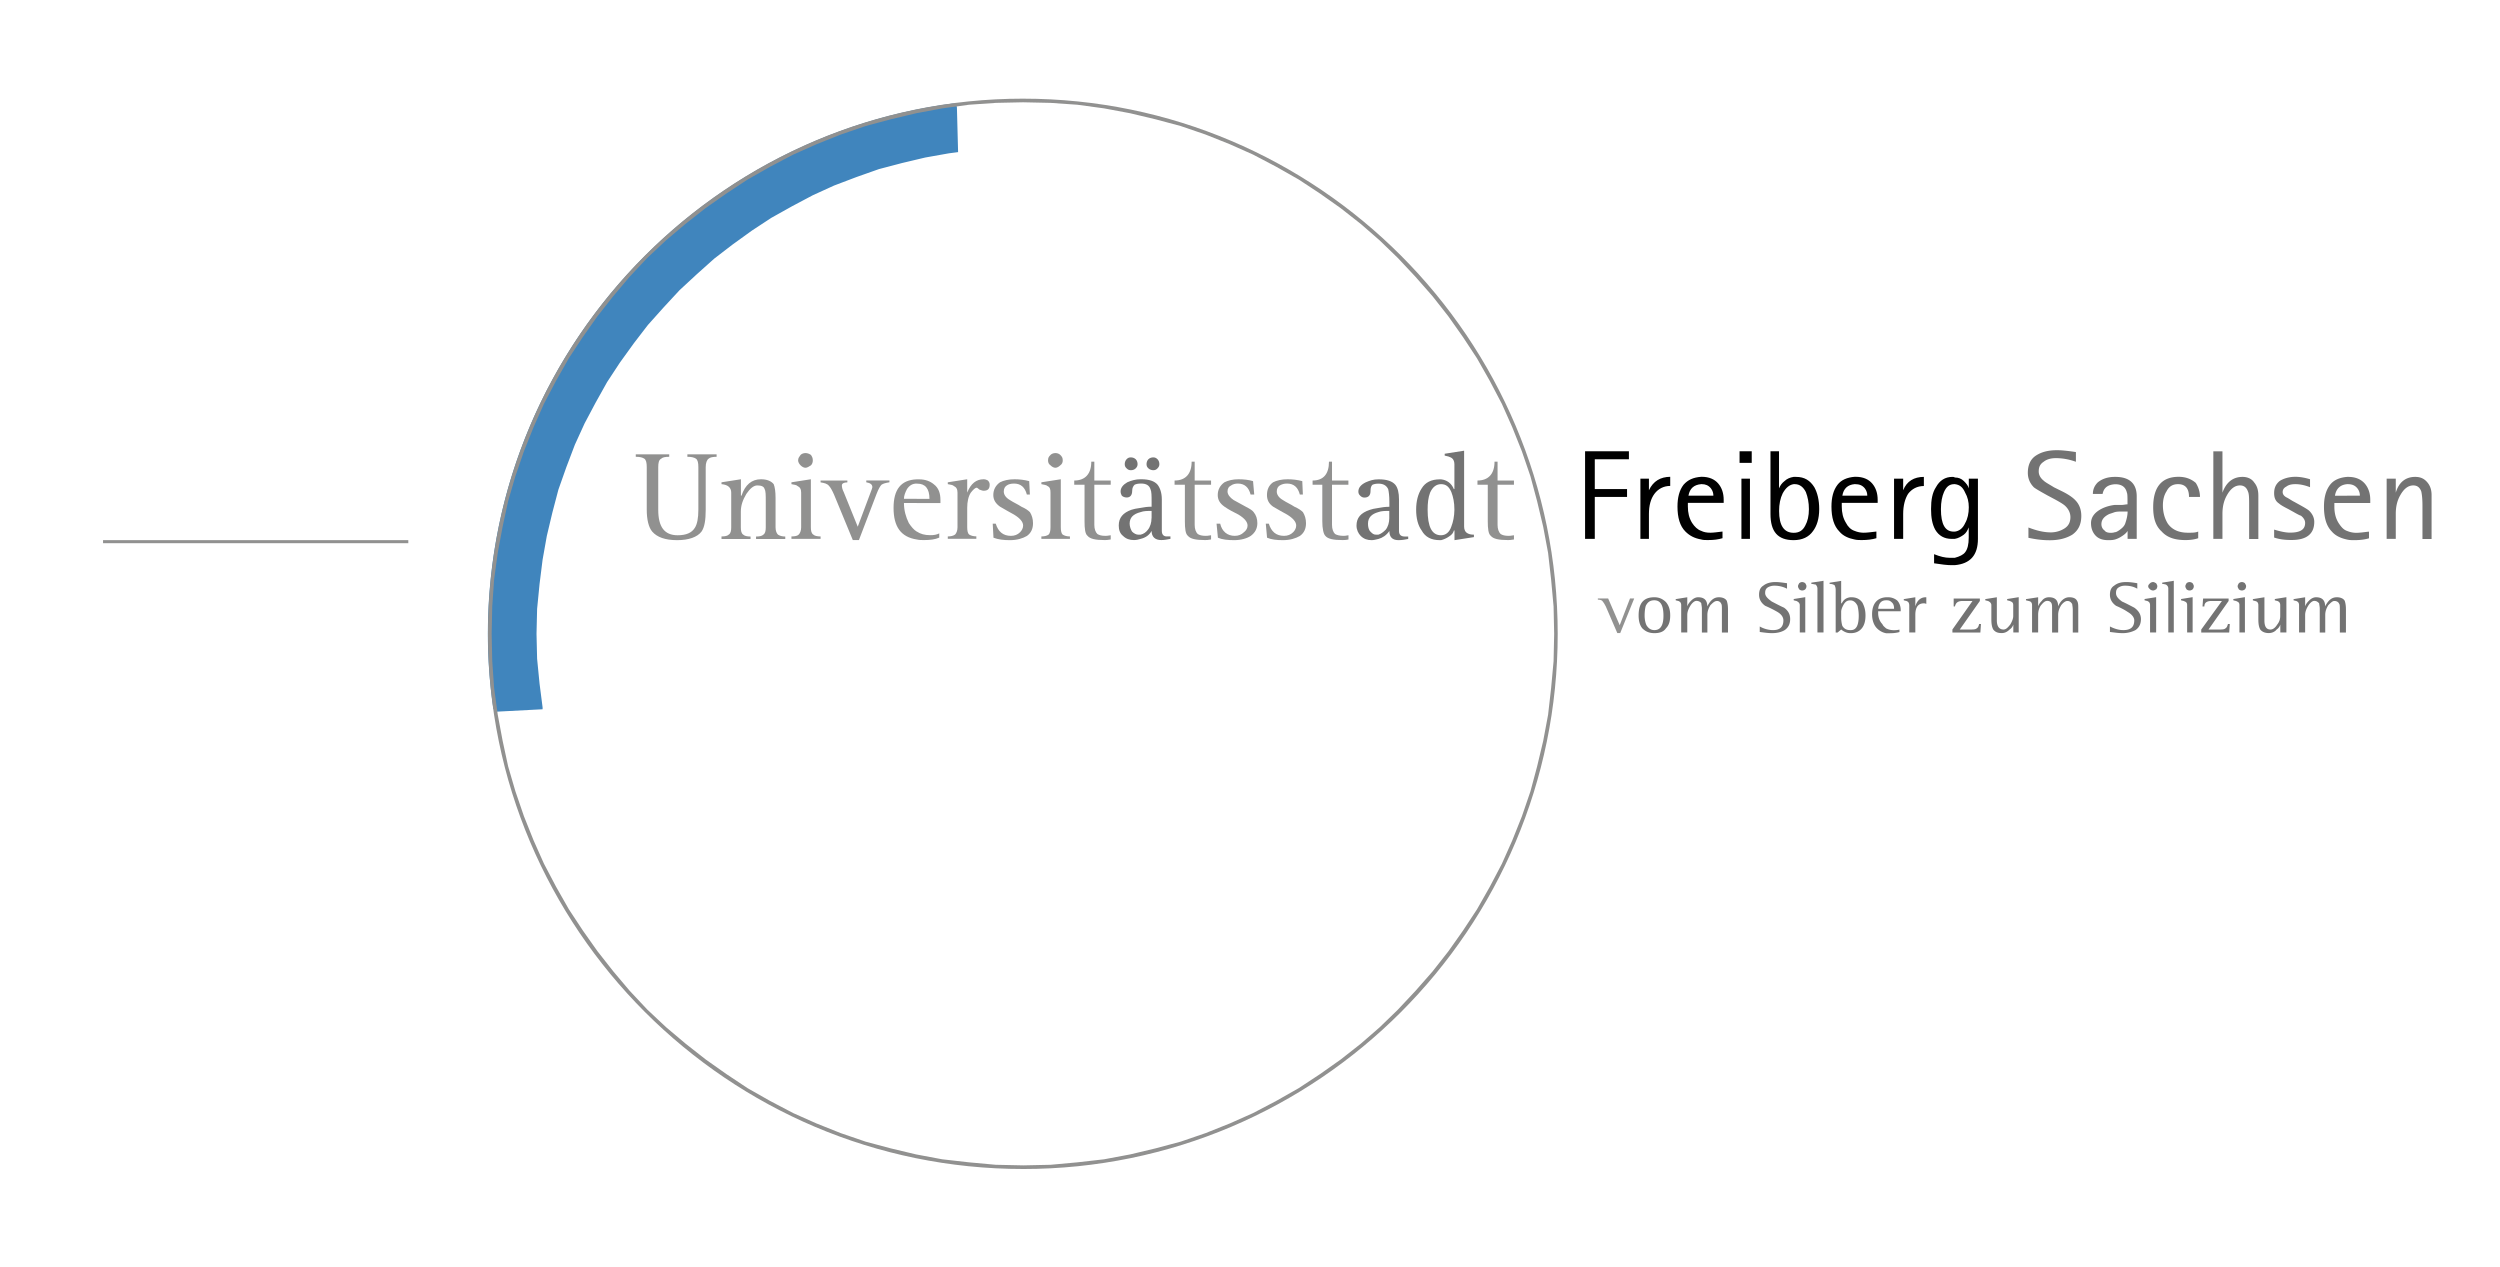 <svg version="1.1" id="Ebene_1" xmlns="http://www.w3.org/2000/svg" x="0" y="0" viewBox="0 0 295.98 150" xml:space="preserve"><style>.st0{fill-rule:evenodd;clip-rule:evenodd;fill:#919190}.st1{fill:none}.st2{fill:#737373}</style><path class="st0" d="M12.2 63.95h36.14v.36H12.2zm71.35-8.64v5.04c0 1.22-.14 2.09-.5 2.59-.5.65-1.51 1.01-2.88 1.01-1.44 0-2.38-.36-2.95-1.01-.43-.5-.65-1.44-.65-2.59v-5.04c0-.5-.07-.86-.29-1.01-.22-.14-.5-.22-1.01-.22v-.29h3.96v.29c-.5 0-.79.07-.94.22-.29.14-.36.5-.36 1.01v5.04c0 2.02.72 3.02 2.3 3.02 1.01 0 1.66-.29 2.02-.86.29-.43.43-1.15.43-2.16v-5.04c0-.5-.07-.86-.29-1.01-.22-.14-.5-.22-1.01-.22v-.29h3.46v.29c-.43 0-.79.07-.94.22-.21.14-.35.5-.35 1.01zm1.87 8.49v-.29c.43 0 .72-.07.86-.22.22-.14.29-.43.29-.86v-4.1c0-.58-.36-.94-1.15-1.01v-.22l2.3-.36v1.94h.07c.43-1.3 1.22-1.94 2.3-1.94.72 0 1.22.22 1.51.58.14.36.22.86.22 1.66v3.46c0 .43.14.72.29.86.22.14.5.22.86.22v.29h-3.46v-.29c.43 0 .72-.07.86-.22.22-.14.29-.43.29-.86v-3.1c0-.72 0-1.22-.14-1.44-.07-.29-.36-.43-.86-.43-.43 0-.86.36-1.3 1.01-.43.72-.65 1.37-.65 2.09v1.87c0 .43.07.72.29.86.14.14.43.22.86.22v.29h-3.44zm8.28 0v-.29c.43 0 .72-.07.86-.22.14-.14.29-.43.29-.86v-4.1c0-.43-.14-.65-.43-.79-.14-.14-.36-.14-.72-.22v-.22l2.3-.36v5.69c0 .43.07.72.29.86.14.14.43.22.86.22v.29H93.7zm1.66-8.42c-.22 0-.43-.14-.58-.29-.14-.14-.29-.36-.29-.58 0-.29.14-.43.29-.65.14-.14.36-.22.58-.22.22 0 .43.07.65.22.14.22.22.36.22.65 0 .22-.07.43-.22.58-.22.14-.44.29-.65.29zm5.61 8.57l-2.23-5.4c-.22-.5-.43-.86-.58-1.01-.22-.29-.58-.36-1.01-.43v-.22h3.17v.22c-.43 0-.65.14-.65.36 0 .22.07.5.22.79l1.66 4.1 1.51-4.03c.14-.36.22-.58.22-.65 0-.36-.29-.5-.72-.58v-.22h2.74v.22c-.43.07-.72.14-.94.29-.14.14-.36.5-.58 1.08l-2.09 5.47h-.72zm10.23-.8v.5c-.5.22-1.08.29-1.8.29-.29 0-.58 0-.86-.07v-.94c.43.29.94.43 1.58.43.43.01.79-.06 1.08-.21zm-2.67-6.4h.29c.72 0 1.3.22 1.73.58.58.43.79 1.08.79 1.87v.36h-2.81v-.5h1.51c0-1.22-.5-1.8-1.44-1.8h-.07v-.51zm0 7.12c-1.87-.29-2.74-1.51-2.74-3.74 0-2.16.86-3.31 2.74-3.38v.5c-.5 0-.86.22-1.15.65-.22.43-.36.79-.36 1.15h1.51v.5h-1.51c0 .86.22 1.66.58 2.38.29.43.58.79.94 1.01v.93zm3.68-.07v-.29c.36 0 .65-.07.86-.22.14-.14.29-.43.29-.86v-4.1c0-.43-.14-.65-.43-.79-.14-.14-.36-.14-.72-.22v-.22l2.3-.36v1.58c.43-1.08 1.08-1.58 1.94-1.58.22 0 .36.07.5.14.14.14.22.29.22.5 0 .5-.22.72-.72.72-.14 0-.29-.07-.5-.14-.14-.14-.29-.22-.29-.22-.22 0-.43.22-.72.58-.29.43-.43 1.08-.43 1.8v2.3c0 .43.07.72.22.86.22.14.5.22.86.22v.29h-3.38zm9.72-5.25h-.36c-.22-.86-.72-1.3-1.51-1.3-.36 0-.65.07-.86.22-.22.14-.36.36-.36.72s.22.72.72 1.01c.43.29.94.5 1.37.79.5.22.79.43 1.01.65.22.36.36.79.36 1.3 0 .65-.22 1.15-.72 1.51-.5.29-1.15.5-2.02.5-.72 0-1.37-.07-1.94-.29l-.09-1.66h.36c.29.94.86 1.44 1.8 1.44.43 0 .79-.14 1.08-.43.22-.22.36-.5.36-.79 0-.43-.36-.86-1.08-1.3-.5-.29-1.08-.58-1.66-.94-.5-.36-.79-.79-.79-1.37 0-.65.29-1.15.79-1.51.43-.22 1.01-.36 1.73-.36.58 0 1.15.07 1.73.22l.08 1.59zm1.36 5.25v-.29c.36 0 .65-.07.86-.22.14-.14.22-.43.22-.86v-4.1c0-.43-.07-.65-.36-.79-.14-.14-.43-.14-.72-.22v-.22l2.3-.36v5.69c0 .43.07.72.22.86.22.14.5.22.86.22v.29h-3.38zm1.66-8.42c-.22 0-.43-.14-.58-.29-.22-.14-.29-.36-.29-.58 0-.29.07-.43.29-.65.14-.14.36-.22.58-.22.22 0 .43.07.58.22.22.22.29.36.29.65 0 .22-.07.43-.29.58-.15.14-.36.29-.58.29zm6.55 7.99v.5c-.36.07-.58.07-.72.07-1.08 0-1.73-.14-2.02-.5-.29-.22-.36-.86-.36-1.73v-4.32h-1.22v-.5c1.3 0 2.02-.79 2.02-2.23h.36v2.23h1.94v.5h-1.94v4.75c0 .5.14.86.36 1.08.22.14.5.22.94.22.07 0 .28 0 .64-.07z"/><path class="st1" d="M133.73 62c0 .36.14.72.29.94.22.22.5.36.72.36h.29c.36-.07.65-.29.86-.58.29-.36.43-.86.43-1.37v-.86c-.5 0-.94 0-1.3.14-.85.22-1.29.65-1.29 1.37z"/><path class="st2" d="M133.88 55.67c.22 0 .43-.07.58-.22.14-.14.22-.29.22-.5s-.07-.43-.22-.58c-.14-.14-.36-.22-.58-.22s-.36.07-.5.22c-.14.14-.22.36-.22.58s.07.36.22.5c.14.14.28.22.5.22zm4.25 7.84c-.36 0-.58-.22-.58-.65v-3.74c0-.79-.22-1.37-.5-1.73-.36-.43-1.01-.65-1.94-.65h-.07c-.58 0-1.08.14-1.58.36-.5.29-.79.65-.79 1.08 0 .22.07.36.14.5.14.14.36.22.58.22.43 0 .65-.29.65-.79 0-.36.14-.58.29-.72.14-.07.36-.14.72-.14h.07c.58 0 .94.22 1.08.65.14.29.14.79.14 1.51v.58c-.5 0-.94.07-1.3.14-.5.07-.86.14-1.08.22-1.01.36-1.51.94-1.51 1.87 0 .5.14.94.5 1.22.36.36.79.5 1.3.5.29 0 .58-.07.79-.14.58-.14 1.01-.43 1.3-.94 0 .72.43 1.08 1.15 1.08.36 0 .72-.07 1.08-.14v-.29h-.44zm-1.8-2.16c0 .5-.14 1.01-.43 1.37-.22.29-.5.5-.86.58h-.29c-.22 0-.5-.14-.72-.36-.14-.22-.29-.58-.29-.94 0-.72.43-1.15 1.3-1.37.36-.14.79-.14 1.3-.14v.86zm.21-5.68c.22 0 .36-.07.5-.22.14-.14.22-.29.22-.5s-.07-.43-.22-.58c-.14-.14-.29-.22-.5-.22s-.43.07-.58.22c-.14.14-.22.36-.22.58s.07.36.22.5.37.22.58.22z"/><path class="st0" d="M143.38 63.37v.5c-.36.07-.58.07-.72.07-1.08 0-1.73-.14-2.02-.5-.29-.22-.36-.86-.36-1.73v-4.32h-1.22v-.5c1.3 0 2.02-.79 2.02-2.23h.36v2.23h1.94v.5h-1.94v4.75c0 .5.14.86.36 1.08.22.14.5.22.94.22.07 0 .28 0 .64-.07zm5.11-4.82h-.43c-.22-.86-.72-1.3-1.51-1.3-.29 0-.58.07-.79.22-.29.14-.43.36-.43.72s.29.72.72 1.01c.5.29.94.5 1.44.79.43.22.79.43.94.65.29.36.43.79.43 1.3 0 .65-.29 1.15-.79 1.51-.43.29-1.15.5-1.94.5s-1.44-.07-1.94-.29l-.16-1.66h.43c.22.94.86 1.44 1.73 1.44.43 0 .79-.14 1.08-.43.29-.22.43-.5.43-.79 0-.43-.36-.86-1.08-1.3-.58-.29-1.15-.58-1.66-.94s-.79-.79-.79-1.37c0-.65.29-1.15.79-1.51.43-.22 1.01-.36 1.66-.36.65 0 1.22.07 1.73.22l.14 1.59zm5.76 0h-.36c-.22-.86-.72-1.3-1.51-1.3-.36 0-.58.07-.86.22-.22.14-.36.36-.36.72s.22.72.72 1.01c.43.29.94.5 1.37.79.5.22.79.43 1.01.65.22.36.36.79.36 1.3 0 .65-.22 1.15-.72 1.51-.5.29-1.15.5-2.02.5-.72 0-1.37-.07-1.87-.29l-.15-1.66h.36c.29.94.86 1.44 1.8 1.44.43 0 .79-.14 1.08-.43.22-.22.36-.5.36-.79 0-.43-.36-.86-1.08-1.3-.5-.29-1.08-.58-1.66-.94-.5-.36-.72-.79-.72-1.37 0-.65.22-1.15.72-1.51.43-.22 1.01-.36 1.73-.36.58 0 1.15.07 1.73.22l.07 1.59zm5.4 4.82v.5c-.29.07-.58.07-.72.07-1.08 0-1.73-.14-2.02-.5-.22-.22-.36-.86-.36-1.73v-4.32h-1.15v-.5c1.3 0 1.94-.79 1.94-2.23h.36v2.23h1.94v.5h-1.94v4.75c0 .5.14.86.36 1.08.22.14.58.22 1.01.22.08 0 .22 0 .58-.07z"/><path class="st1" d="M170.6 57.32c-.58 0-1.01.36-1.3 1.01-.22.58-.29 1.22-.29 2.02 0 2.02.5 3.02 1.58 3.02.58 0 1.01-.36 1.22-1.01.22-.58.36-1.22.36-2.02 0-.86-.14-1.51-.36-2.09-.28-.64-.64-.93-1.21-.93zM161.96 62c0 .36.07.72.29.94s.36.36.65.36h.29c.29-.07.58-.29.86-.58.29-.36.43-.86.43-1.37v-.86c-.5 0-.94 0-1.3.14-.79.22-1.22.65-1.22 1.37z"/><path class="st2" d="M165.63 62.87v-3.74c0-.79-.14-1.37-.43-1.73-.36-.43-1.01-.65-1.94-.65h-.07c-.58 0-1.01.14-1.51.36-.58.29-.86.65-.86 1.08 0 .22.07.36.22.5.14.14.29.22.5.22.5 0 .72-.29.72-.79 0-.36.07-.58.22-.72.14-.07.36-.14.72-.14.58 0 .94.22 1.15.65.07.29.14.79.14 1.51V60c-.5 0-.94.07-1.3.14-.5.07-.79.14-1.01.22-1.08.36-1.58.94-1.58 1.87 0 .5.22.94.5 1.22.36.36.79.5 1.3.5.22 0 .5-.07.79-.14.5-.14.94-.43 1.3-.94 0 .72.36 1.08 1.08 1.08.43 0 .79-.07 1.15-.14v-.29h-.43c-.44-.01-.66-.22-.66-.65zm-1.15-1.52c0 .5-.14 1.01-.43 1.37-.29.29-.58.5-.86.58h-.29c-.29 0-.43-.14-.65-.36s-.29-.58-.29-.94c0-.72.43-1.15 1.22-1.37.36-.14.79-.14 1.3-.14v.86zm9.29 1.8c-.29-.14-.43-.43-.43-.79v-9l-2.3.36v.22c.36.07.58.14.72.22.29.14.43.43.43.79v2.95h-.07c-.29-.72-.86-1.08-1.51-1.15h-.14c-1.01 0-1.73.36-2.16 1.08-.43.65-.65 1.51-.65 2.52s.22 1.87.65 2.45c.43.79 1.15 1.15 2.16 1.15h.14c.29-.07.65-.22.94-.43.36-.22.5-.43.58-.72h.07v1.15l2.3-.36v-.29c-.37 0-.59-.07-.73-.15zm-1.95-.79c-.22.65-.65 1.01-1.22 1.01-1.08 0-1.58-1.01-1.58-3.02 0-.79.07-1.44.29-2.02.29-.65.72-1.01 1.3-1.01s.94.29 1.22.94c.22.58.36 1.22.36 2.09-.01.79-.15 1.44-.37 2.01z"/><path class="st0" d="M179.24 63.37v.5c-.36.07-.58.07-.72.07-1.08 0-1.73-.14-2.02-.5-.29-.22-.36-.86-.36-1.73v-4.32h-1.22v-.5c1.3 0 2.02-.79 2.02-2.23h.36v2.23h1.94v.5h-1.94v4.75c0 .5.14.86.36 1.08.22.14.5.22.94.22.06 0 .28 0 .64-.07z"/><path fill-rule="evenodd" clip-rule="evenodd" d="M187.66 63.8V53.43h5.19v.94h-4.04v3.53h3.82v.93h-3.82v4.97z"/><path class="st0" d="M191.48 74.96l-1.37-3.17c-.14-.29-.29-.5-.36-.58-.07-.14-.29-.22-.58-.22v-.14h1.22l1.37 3.17 1.22-3.17h.5l-1.66 4.1h-.34z"/><path class="st1" d="M195.87 71.07c-.5 0-.79.22-1.01.65-.07.22-.14.65-.14 1.15 0 .43.07.86.22 1.15.22.36.5.58.94.58.72 0 1.08-.58 1.08-1.73-.01-1.22-.37-1.8-1.09-1.8zm6.98-12.38c0-.29-.07-.58-.29-.86-.29-.36-.65-.5-1.08-.5h-.07c-.86.07-1.37.5-1.51 1.37h2.95zm18.22 0c0-.29-.07-.58-.29-.86-.29-.36-.65-.5-1.15-.5h-.07c-.79.07-1.3.5-1.44 1.37h2.95zm29.81 4.1c.29-.22.58-.43.72-.79.14-.43.29-.94.29-1.44h-.65c-.29 0-.58 0-.86.07-.22.07-.43.14-.65.22-.58.29-.94.65-.94 1.22 0 .29.14.58.36.72.14.22.43.29.72.29.14 0 .29 0 .5-.07.15 0 .29-.07.51-.22zm-27.51 8.28h-.07c-.58 0-.86.36-.94 1.01h1.88v-.07c0-.29-.07-.5-.22-.65-.21-.21-.36-.29-.65-.29zm9.29-12.74c-.29-.65-.65-.94-1.22-1.01h-.07c-.58 0-.94.29-1.22.94-.22.5-.36 1.15-.36 2.02 0 1.8.5 2.66 1.51 2.66h.14c.5-.07.94-.36 1.22-1.01.29-.5.43-1.15.43-1.87 0-.65-.14-1.23-.43-1.73zm-13.61 12.74c-.36 0-.58.14-.79.5-.14.29-.29.58-.29.86v.65c0 .43.07.79.14 1.01.22.36.5.5.94.5h.07c.65 0 .94-.58.94-1.73 0-.43-.07-.86-.14-1.15-.22-.42-.51-.64-.87-.64zm-6.55-13.75h-.14c-.5.07-.94.43-1.3 1.08-.29.58-.43 1.3-.43 2.09 0 1.73.58 2.59 1.73 2.59.65 0 1.08-.29 1.37-.86.29-.5.43-1.15.43-1.94s-.14-1.44-.36-2.02c-.29-.58-.72-.94-1.3-.94zm65.45 0h-.07c-.79.07-1.3.5-1.44 1.37h2.95c0-.29-.07-.58-.29-.86-.29-.36-.65-.51-1.15-.51z"/><path d="M195.22 58.04v-1.37h-1.01v7.13h1.01v-2.95c0-1.01.22-1.8.65-2.38.43-.58 1.08-.94 1.87-.94v-1.08c-1.15.01-2.01.51-2.52 1.59zm6.19 5.83c.22.07.5.07.79.07.72 0 1.22-.07 1.73-.22v-.79c-.58.07-1.08.14-1.44.14-.43 0-.79-.07-1.08-.22-.43-.14-.79-.5-1.08-.94-.36-.58-.5-1.22-.5-1.94v-.43h4.24v-.36c0-.79-.22-1.44-.65-1.94-.43-.5-1.08-.79-1.94-.79h-.07c-.94.07-1.58.36-2.09.94-.5.65-.72 1.51-.72 2.59 0 1.3.29 2.3.94 2.95.51.51 1.08.8 1.87.94zm0-6.55h.07c.43 0 .79.14 1.08.5.22.29.29.58.29.86h-2.95c.15-.85.65-1.29 1.51-1.36zm4.76-.65h1.01v7.13h-1.01zm-.22-3.24h1.44v1.37h-1.44zm9.43 6.84c0-1.08-.22-1.94-.58-2.59-.5-.79-1.15-1.22-2.16-1.22h-.29c-.43.07-.79.22-1.08.5-.29.22-.5.5-.65.86v-4.39h-1.01v7.42c0 2.09.86 3.1 2.74 3.1 1.01 0 1.8-.36 2.3-1.08.44-.58.73-1.44.73-2.6zm-1.65 1.95c-.29.58-.72.86-1.37.86-1.15 0-1.73-.86-1.73-2.59 0-.79.14-1.51.43-2.09.36-.65.79-1.01 1.3-1.08h.14c.58 0 1.01.36 1.3.94.22.58.36 1.22.36 2.02s-.15 1.43-.43 1.94zm5.83 1.65c.29.07.58.07.86.07.65 0 1.22-.07 1.73-.22v-.79c-.65.07-1.08.14-1.51.14-.36 0-.72-.07-1.08-.22-.43-.14-.79-.5-1.01-.94-.36-.58-.5-1.22-.5-1.94v-.43h4.25v-.36c0-.79-.22-1.44-.65-1.94-.43-.5-1.08-.79-1.94-.79h-.14c-.86.07-1.58.36-2.02.94-.5.65-.72 1.51-.72 2.59 0 1.3.29 2.3.94 2.95.42.51 1.07.8 1.79.94zm0-6.55h.07c.5 0 .86.14 1.15.5.22.29.29.58.29.86h-2.95c.14-.85.65-1.29 1.44-1.36zm8.21.22v-1.08c-1.15 0-2.02.5-2.45 1.58v-1.37h-1.08v7.13h1.08v-2.95c0-1.01.22-1.8.58-2.38.43-.57 1.07-.93 1.87-.93zm6.4 6.26v-7.13h-1.08v1.15c-.07-.29-.29-.58-.58-.86-.29-.29-.65-.43-1.08-.43-.07-.07-.22-.07-.29-.07-.86 0-1.51.43-1.94 1.22-.43.65-.58 1.51-.58 2.59 0 1.01.14 1.8.5 2.45.43.72 1.08 1.08 1.94 1.08h.36c.43-.07.79-.29 1.08-.5.29-.22.43-.5.58-.86v1.22c0 .79-.14 1.37-.43 1.73-.22.29-.65.5-1.22.65h-.58c-.58 0-1.15-.14-1.87-.43v1.08c.86.14 1.58.22 2.02.22h.43c1.81-.16 2.74-1.16 2.74-3.11zm-1.51-1.87c-.29.65-.72.94-1.22 1.01h-.14c-1.01 0-1.51-.86-1.51-2.66 0-.86.14-1.51.36-2.02.29-.65.65-.94 1.22-.94h.07c.58.07.94.36 1.22 1.01.29.5.43 1.08.43 1.73 0 .72-.14 1.37-.43 1.87z"/><path class="st2" d="M244.18 58.19l-1.01-.5c-.58-.36-1.01-.58-1.22-.79-.36-.29-.58-.65-.58-1.08 0-.5.14-.86.58-1.15.36-.29.86-.43 1.44-.43.79 0 1.58.14 2.38.43v-1.15c-.94-.14-1.66-.22-2.23-.22-1.08 0-1.87.22-2.52.65s-.94 1.15-.94 2.02c0 .65.22 1.22.72 1.73.29.22.79.5 1.58.94l.94.5c.65.36 1.01.58 1.22.79.36.36.58.79.58 1.3 0 .58-.22 1.01-.65 1.3-.43.29-1.01.5-1.66.5-.86 0-1.73-.22-2.66-.58v1.22c1.01.22 1.8.29 2.52.29 1.08 0 1.94-.22 2.66-.65.72-.5 1.08-1.22 1.08-2.23 0-.72-.22-1.37-.72-1.87-.28-.3-.79-.66-1.51-1.02zm6.99 5.32c.36-.22.58-.43.72-.65v.94h1.08v-5.04c0-1.51-.86-2.3-2.52-2.3h-.07c-.94 0-1.58.29-2.02.65-.36.36-.58.79-.58 1.37h1.15c.14-.72.58-1.08 1.44-1.15h.07c.79 0 1.22.36 1.37 1.01.07.14.07.58.07 1.37-.22 0-.43.07-.72.07h-.79c-.58.07-1.08.22-1.51.43-.86.43-1.3 1.01-1.3 1.73 0 .65.22 1.15.58 1.51s.86.5 1.44.5c.29 0 .5 0 .79-.07.29-.08.58-.22.8-.37zm-2.02-.72c-.22-.14-.36-.43-.36-.72 0-.58.36-.94.94-1.22.22-.07.43-.14.65-.22.29-.07.58-.07.86-.07h.65c0 .5-.14 1.01-.29 1.44-.14.36-.43.58-.72.79-.22.14-.36.22-.5.22-.22.07-.36.07-.5.07-.3 0-.59-.07-.73-.29zm8.71-5.47c.86 0 1.3.5 1.3 1.51h1.3c0-.65-.22-1.22-.5-1.66-.5-.43-1.15-.72-2.02-.72-2.02 0-3.02 1.22-3.02 3.6 0 1.3.29 2.23 1.01 2.88.65.72 1.58 1.01 2.81 1.01.58 0 1.08-.07 1.51-.22v-.79c-.29.14-.72.14-1.22.14-1.08 0-1.87-.36-2.38-1.08-.36-.58-.58-1.3-.58-2.16 0-.65.14-1.22.43-1.66.28-.56.71-.85 1.36-.85zm9.51 6.48v-5.11c0-.65-.14-1.15-.5-1.58-.29-.43-.79-.65-1.37-.65-1.15 0-1.94.65-2.38 1.87v-4.9h-1.08V63.8h1.08v-2.95c0-.79.14-1.51.5-2.16.43-.79.94-1.22 1.58-1.22.5 0 .79.29.94.72.14.29.14.86.14 1.66v3.96h1.09zm6.62-2.01c0-.5-.22-.94-.58-1.3-.14-.14-.5-.36-1.15-.72l-.65-.36c-.29-.14-.58-.36-.86-.5-.29-.14-.5-.36-.5-.65 0-.29.14-.5.43-.65.29-.22.65-.29 1.08-.29.58 0 1.15.14 1.73.36v-.94c-.72-.22-1.3-.29-1.73-.29-.79 0-1.44.22-1.87.5-.43.36-.65.79-.65 1.44 0 .5.14.94.58 1.22.14.14.5.36 1.08.65l.65.36c.5.29.79.43.86.43.36.29.5.58.5.86 0 .79-.58 1.15-1.8 1.15-.5 0-1.15-.14-1.87-.36v.94c.65.22 1.3.29 2.02.29 1.79.02 2.73-.7 2.73-2.14zm4.03-5.33h-.14c-.86.07-1.58.36-2.02.94-.5.65-.72 1.51-.72 2.59 0 1.3.29 2.3.94 2.95.43.5 1.08.79 1.8.94.29.07.58.07.86.07.65 0 1.22-.07 1.73-.22v-.79c-.65.07-1.08.14-1.51.14-.36 0-.72-.07-1.08-.22-.43-.14-.72-.5-1.01-.94-.36-.58-.5-1.22-.5-1.94v-.43h4.25v-.36c0-.79-.22-1.44-.65-1.94-.44-.5-1.08-.79-1.95-.79zm-.14 2.23h-1.44c.14-.86.65-1.3 1.44-1.37h.07c.5 0 .86.14 1.15.5.22.29.29.58.29.86h-1.51zm9.5-1.58c-.36-.43-.79-.65-1.44-.65-1.15 0-1.94.65-2.3 1.87v-1.66h-1.08v7.13h1.08v-2.95c0-.79.14-1.51.5-2.16.43-.79.94-1.22 1.58-1.22.5 0 .79.29.94.72.07.29.14.86.14 1.66v3.96h1.08V58.7c.01-.66-.14-1.16-.5-1.59zm-91.51 13.6c-1.3 0-1.87.72-1.87 2.16 0 .65.14 1.15.43 1.51.36.36.79.58 1.44.58.58 0 1.08-.14 1.37-.58.36-.36.5-.86.5-1.51s-.14-1.15-.5-1.58c-.36-.36-.79-.58-1.37-.58zm0 3.89c-.43 0-.72-.22-.94-.58-.14-.29-.22-.72-.22-1.15 0-.5.07-.94.14-1.15.22-.43.5-.65 1.01-.65.72 0 1.08.58 1.08 1.8.01 1.16-.35 1.73-1.07 1.73zm7.63-3.89c-.58 0-1.01.36-1.37 1.08 0-.72-.36-1.08-1.08-1.08-.29 0-.58.14-.86.43-.22.22-.36.43-.43.65v-1.08l-1.37.22v.14c.22.07.36.07.43.14.14.07.22.22.22.43v3.24h.72V72.8c0-.36.14-.72.36-1.08.22-.36.5-.58.72-.58.29 0 .5.14.58.29 0 .14.07.36.07.65v2.81h.65V72.8c0-.43.14-.79.36-1.15.29-.29.5-.5.79-.5.22 0 .43.14.5.36.07.07.07.36.07.72v2.66h.72v-2.74c0-.5-.07-.79-.14-1.01-.15-.28-.51-.43-.94-.43zm7.71 1.23c-.5-.22-1.01-.5-1.44-.72-.5-.36-.79-.65-.79-1.01 0-.29.07-.5.29-.65.22-.14.5-.22.79-.22.43 0 .94.07 1.51.36v-.65c-.5-.07-.94-.14-1.37-.14-.58 0-1.08.14-1.44.43-.36.22-.5.58-.5 1.08s.22.94.72 1.3c.5.22.94.43 1.44.72s.72.65.72 1.01c0 .79-.43 1.15-1.22 1.15-.5 0-1.08-.14-1.58-.43v.65c.5.07 1.01.14 1.44.14.65 0 1.15-.14 1.51-.36.43-.29.65-.72.65-1.3s-.23-1-.73-1.36zm1.15-.87c.22.07.36.07.43.14.14.07.29.22.29.43v3.24h.65V70.7l-1.37.22v.15zm1.01-2.16c-.14 0-.29.07-.36.14-.07.14-.14.22-.14.36s.07.22.14.36c.07.07.22.14.36.14s.29-.07.36-.14.14-.22.14-.36-.07-.22-.14-.36a.652.652 0 00-.36-.14zm1.08.22c.22 0 .36.07.5.07.14.14.22.29.22.5v5.18h.72v-6.12l-1.44.22v.15zm4.75 1.58h-.14c-.5.07-.79.29-1.01.72h-.07v-2.66l-1.37.22v.14c.29 0 .43.07.58.14.07.14.14.29.14.58v5.04h.22l.43-.36c.36.29.72.43 1.08.43h.07c.58 0 1.01-.22 1.3-.58.29-.36.43-.86.43-1.51s-.14-1.08-.36-1.51c-.29-.43-.73-.65-1.3-.65zm-.07 3.89h-.07c-.43 0-.72-.14-.94-.5-.07-.22-.14-.58-.14-1.01v-.65c0-.29.14-.58.29-.86.22-.36.43-.5.79-.5.36 0 .65.22.86.65.07.29.14.72.14 1.15 0 1.15-.29 1.72-.93 1.72zm4.39-3.89h-.22c-1.08.07-1.66.79-1.66 2.02 0 .72.22 1.3.58 1.66.29.29.65.5 1.08.58h.5c.43 0 .86-.07 1.08-.14v-.29c-.29.07-.5.07-.65.07-.36 0-.65-.07-.94-.22-.14-.14-.36-.29-.43-.5-.36-.36-.5-.86-.5-1.3v-.22h2.67v-.14c0-.43-.14-.86-.43-1.15-.29-.22-.65-.37-1.08-.37zm.72 1.37h-1.88c.07-.65.36-1.01.94-1.01h.07c.29 0 .43.07.65.29.14.14.22.36.22.65v.07zm2.52-.29v-1.08l-1.37.22v.14c.22.07.36.07.43.14.14.07.22.22.22.5v3.17h.72V72.8c0-.94.36-1.37 1.01-1.37.07 0 .14 0 .29.07v-.79h-.07c-.58 0-1.02.36-1.23 1.08zm7.27 2.6c-.14.14-.43.14-.86.14h-1.15l2.38-3.38v-.29h-3.1v.94h.14c.07-.22.14-.36.22-.43.14-.14.36-.22.72-.22h1.15l-2.38 3.38v.36h3.31l.07-1.01h-.22c-.06.29-.14.43-.28.51zm3.6-3.32c.22.07.36.07.43.14.22.07.29.22.29.43v1.3c0 .29-.14.65-.36 1.01-.29.36-.5.58-.79.58-.5 0-.79-.36-.79-1.08v-2.74l-1.37.22v.14c.22.07.36.07.43.14.14.07.29.22.29.43v1.66c0 .58.07.94.22 1.22.22.29.5.43 1.01.43.36 0 .65-.14.94-.43.22-.14.36-.36.43-.58v.94h.64V70.7l-1.37.22v.15zm7.34-.36c-.5 0-1.01.36-1.3 1.08 0-.72-.36-1.08-1.08-1.08-.36 0-.65.14-.86.43-.22.22-.36.43-.43.65v-1.08l-1.44.22v.14c.22.07.36.07.5.14s.22.22.22.43v3.24h.72V72.8c0-.36.07-.72.29-1.08.29-.36.5-.58.79-.58.29 0 .43.14.5.29.07.14.07.36.07.65v2.81h.72V72.8c0-.43.14-.79.36-1.15.22-.29.5-.5.72-.5.29 0 .43.14.58.36 0 .07.07.36.07.72v2.66h.65v-2.74c0-.5 0-.79-.14-1.01-.14-.28-.43-.43-.94-.43zm7.71 1.23c-.43-.22-.94-.5-1.44-.72-.5-.36-.72-.65-.72-1.01 0-.29.07-.5.29-.65.22-.14.43-.22.79-.22.43 0 .94.07 1.44.36v-.65c-.43-.07-.86-.14-1.3-.14-.65 0-1.08.14-1.44.43-.36.22-.5.58-.5 1.08s.22.94.72 1.3c.5.22.94.43 1.37.72.5.29.79.65.79 1.01 0 .79-.43 1.15-1.3 1.15-.5 0-1.01-.14-1.58-.43v.65c.58.07 1.01.14 1.51.14.58 0 1.08-.14 1.51-.36.43-.29.65-.72.65-1.3s-.29-1-.79-1.36zm1.22-.87c.22.07.36.07.43.14.14.07.22.22.22.43v3.24h.72V70.7l-1.37.22v.15zm1.01-2.16c-.14 0-.29.07-.36.14-.14.14-.22.22-.22.36s.07.22.22.36c.07.07.22.14.36.14s.22-.07.36-.14c.07-.07.14-.22.14-.36s-.07-.22-.14-.36c-.14-.06-.22-.14-.36-.14zm1.08.22c.22 0 .36.07.43.07.22.14.29.29.29.5v5.18h.65v-6.12l-1.37.22v.15zm2.23 1.94c.22.07.36.07.43.14.22.07.29.22.29.43v3.24h.65V70.7l-1.37.22v.15zm1.01-2.16c-.14 0-.29.07-.36.14-.07.14-.14.22-.14.36s.07.22.14.36c.07.07.22.14.36.14s.29-.07.36-.14.14-.22.14-.36-.07-.22-.14-.36a.623.623 0 00-.36-.14zm4.25 5.48c-.14.14-.43.14-.79.14h-1.22l2.38-3.38v-.29h-3.02l-.07.94h.22c0-.22.07-.36.14-.43.14-.14.36-.22.72-.22h1.22l-2.45 3.38v.36h3.31l.07-1.01h-.22c-.08.29-.15.43-.29.51zm1.94-5.48c-.14 0-.29.07-.36.14-.07.14-.14.22-.14.36s.07.22.14.36c.07.07.22.14.36.14.14 0 .29-.07.36-.14s.14-.22.14-.36-.07-.22-.14-.36a.596.596 0 00-.36-.14zm-1.01 2.16c.22.07.36.07.43.14.22.07.29.22.29.43v3.24h.65V70.7l-1.37.22v.15zm4.9 0c.22.07.36.07.43.14.14.07.22.22.22.43v1.3c0 .29-.07.65-.36 1.01-.22.36-.5.58-.79.58-.5 0-.72-.36-.72-1.08v-2.74l-1.37.22v.14c.14.07.29.07.43.14s.22.22.22.43v1.66c0 .58.07.94.22 1.22.22.29.58.43 1.01.43.36 0 .72-.14.94-.43.22-.14.36-.36.43-.58v.94h.72V70.7l-1.37.22v.15zm7.34-.36c-.58 0-1.01.36-1.37 1.08 0-.72-.36-1.08-1.08-1.08-.29 0-.58.14-.86.43-.22.22-.36.43-.43.65v-1.08l-1.37.22v.14c.22.07.36.07.43.14.14.07.22.22.22.43v3.24h.72V72.8c0-.36.14-.72.36-1.08.22-.36.5-.58.72-.58.29 0 .43.14.58.29 0 .14.07.36.07.65v2.81h.65V72.8c0-.43.14-.79.36-1.15.29-.29.5-.5.72-.5.29 0 .5.14.58.36.07.07.07.36.07.72v2.66h.72v-2.74c0-.5-.07-.79-.14-1.01-.15-.28-.51-.43-.95-.43z"/><path d="M113.29 12.68l.14 5.33-1.08.14-2.81.5-2.74.65-2.74.72-2.66.94-2.66 1.01-2.52 1.15-2.45 1.3-2.45 1.37-2.3 1.51-2.3 1.66-2.16 1.66-2.09 1.87-2.02 1.87-1.87 2.02-1.87 2.09-1.66 2.16-1.66 2.3-1.51 2.3-1.37 2.45-1.3 2.45-1.15 2.52-1.01 2.66-.94 2.66-.72 2.74-.65 2.74-.5 2.81-.36 2.88-.29 2.95-.07 2.95.07 2.95.29 2.95.36 2.81v.22l-5.54.29-.29-.36a59.89 59.89 0 01-.65-8.86c0-32.04 24.05-58.68 55.01-62.78h.5v.42z" fill-rule="evenodd" clip-rule="evenodd" fill="#4085bd"/><path class="st0" d="M121.13 12.11l3.24.07 3.17.22 3.17.43 3.1.58 3.02.72 2.95.79 2.95 1.01 2.88 1.15 2.74 1.22 2.74 1.44 2.66 1.51 2.52 1.66 2.45 1.73 2.38 1.87 2.23 1.94 2.16 2.09 2.09 2.23 2.02 2.3 1.87 2.38 1.73 2.45 1.66 2.52 1.51 2.66 1.44 2.74 1.22 2.74 1.15 2.88 1.01 2.95.79 2.95.72 3.02.58 3.1.36 3.17.29 3.17.07 3.24-.07 3.24-.29 3.17-.36 3.17-.58 3.1-.72 3.02-.79 2.95-1.01 2.95-1.15 2.88-1.22 2.74-1.44 2.74-1.51 2.66-1.66 2.52-1.73 2.45-1.87 2.38-2.02 2.3-2.09 2.23-2.16 2.09-2.23 1.94-2.38 1.87-2.45 1.73-2.52 1.66-2.66 1.51-2.74 1.44-2.74 1.22-2.88 1.15-2.95 1.01-2.95.79-3.02.72-3.1.58-3.17.36-3.17.29-3.24.07v.43c34.92 0 63.29-28.44 63.29-63.36s-28.37-63.36-63.29-63.36v.43zm0 0v-.43c-34.92 0-63.36 28.44-63.36 63.36s28.44 63.36 63.36 63.36v-.43l-3.24-.07-3.17-.29-3.17-.36-3.1-.58-3.02-.72-2.95-.79-2.95-1.01-2.88-1.15-2.74-1.22-2.74-1.44-2.66-1.51-2.51-1.67-2.45-1.73-2.38-1.87-2.3-1.94-2.23-2.09-2.09-2.23-1.94-2.3-1.87-2.38-1.73-2.45-1.66-2.52-1.51-2.66-1.44-2.74-1.22-2.74-1.15-2.88-1.01-2.95-.86-2.95-.65-3.02-.58-3.1-.43-3.17-.22-3.17-.07-3.24.07-3.24.22-3.17.43-3.17.58-3.1.65-3.02.86-2.95 1.01-2.95 1.15-2.88 1.22-2.74 1.44-2.74 1.51-2.66 1.66-2.52 1.73-2.45 1.87-2.38 1.94-2.3 2.09-2.23 2.23-2.09 2.3-1.94 2.38-1.87L86 22.91l2.52-1.66 2.66-1.51 2.74-1.44 2.74-1.22 2.88-1.15 2.95-1.01 2.95-.79 3.02-.72 3.1-.58 3.17-.43 3.17-.22 3.23-.07z"/></svg>